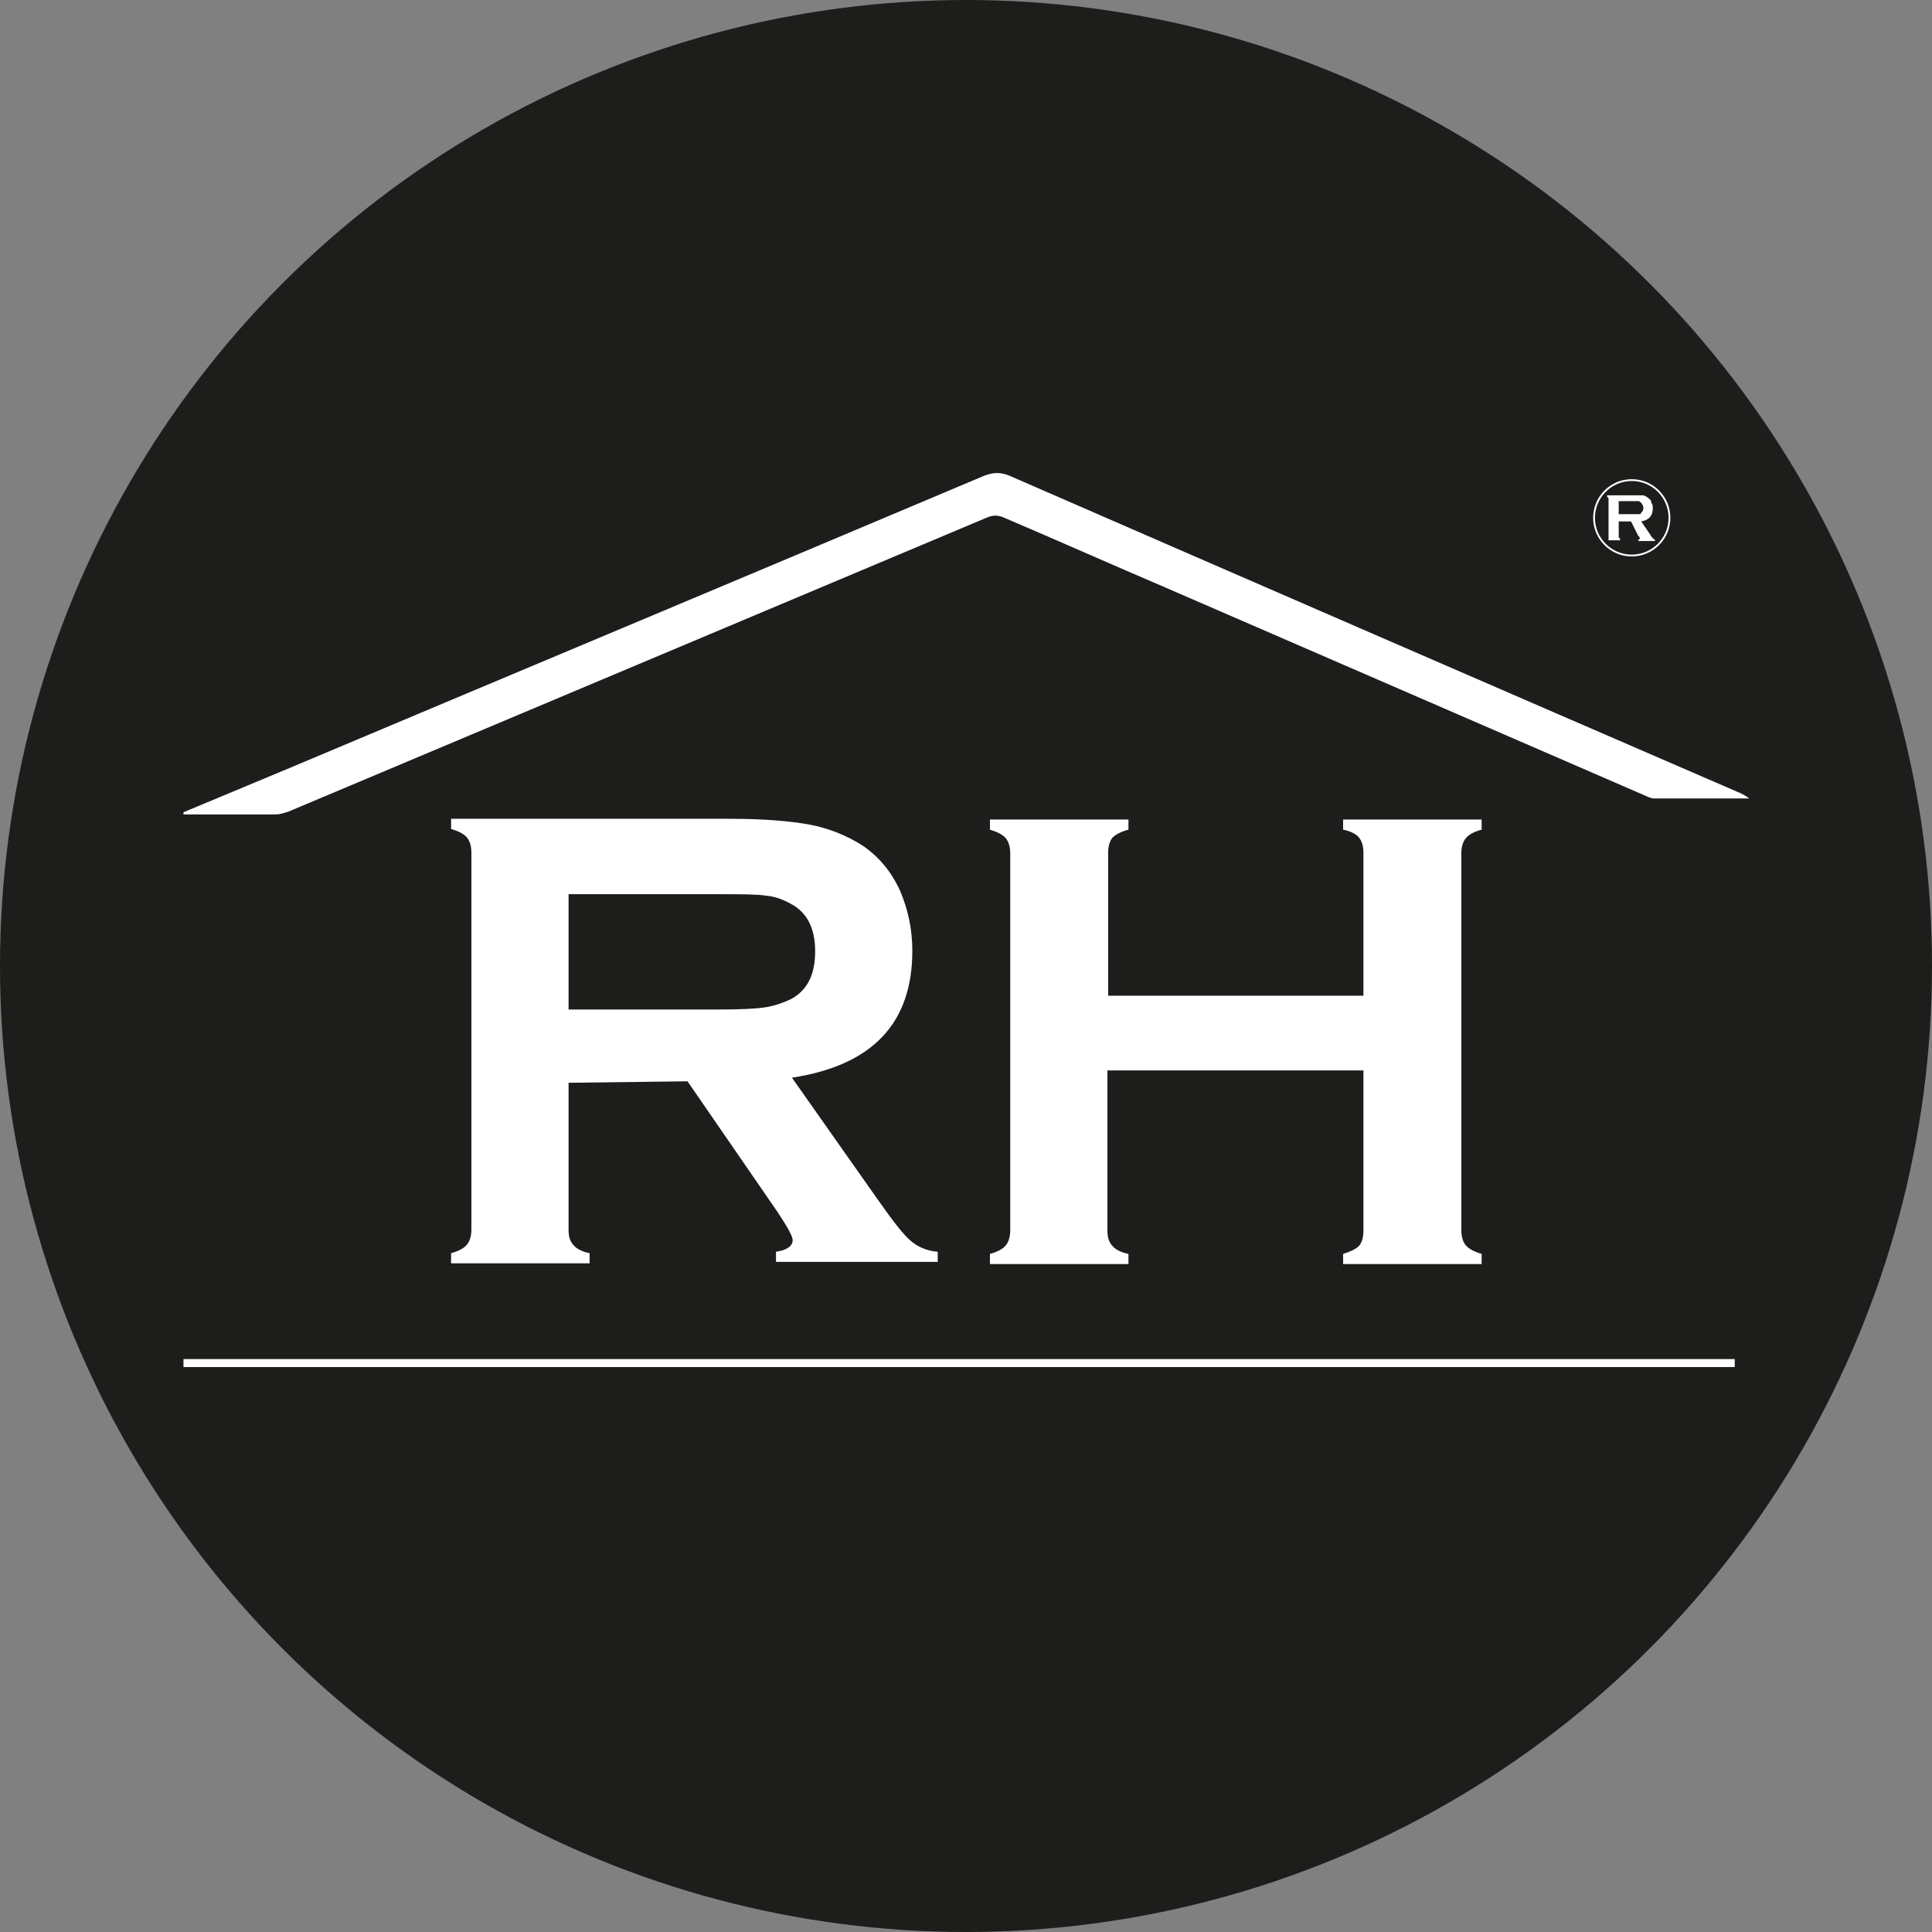 <?xml version="1.0" encoding="utf-8"?>
<!-- Generator: Adobe Illustrator 27.8.0, SVG Export Plug-In . SVG Version: 6.00 Build 0)  -->
<svg version="1.1" id="Livello_1" xmlns="http://www.w3.org/2000/svg" xmlns:xlink="http://www.w3.org/1999/xlink" x="0px" y="0px"
	 viewBox="0 0 266.4 266.4" style="enable-background:new 0 0 266.4 266.4;" xml:space="preserve">
<rect x="0" y="0" width="266.4" height="266.4" fill="#808080" stroke="none"/>
<style type="text/css">
	.st0{fill:#1D1D1B;}
	.st1{fill:#FFFFFF;}
	.st2{fill:none;stroke:#FFFFFF;stroke-width:0.25;stroke-miterlimit:10;}
</style>
<circle class="st0" cx="133.2" cy="133.2" r="133.2"/>
<g>
	<path class="st1" d="M25.3,112l15.1-6.3C72.2,92.3,104,79,135.7,65.6c1.3-0.5,2.3-0.5,3.5,0c33.5,14.6,66.9,29.1,100.4,43.6
		c0.5,0.2,1.1,0.5,1.6,0.9c-4.4,0-8.7,0-13.1,0c-0.5,0-1-0.3-1.5-0.5c-21.9-9.5-43.8-19-65.7-28.5c-7.5-3.2-14.9-6.5-22.4-9.7
		c-0.9-0.4-1.6-0.4-2.5,0c-32.1,13.5-64.1,27-96.2,40.5c-0.6,0.2-1.2,0.4-1.8,0.4c-4.2,0-8.5,0-12.7,0
		C25.3,112.2,25.3,112.1,25.3,112"/>
	<path class="st1" d="M78.4,149.3v20.3c0,0.9,0.2,1.6,0.7,2.1c0.4,0.5,1.2,0.9,2.2,1.1v1.4H62.2v-1.4c1.1-0.3,1.8-0.7,2.2-1.2
		s0.6-1.2,0.6-2.1v-51.9c0-0.9-0.2-1.6-0.6-2.1s-1.2-0.9-2.2-1.2v-1.4h38.3c4.7,0,8.4,0.3,11.1,0.8s5.1,1.5,7.2,2.8
		c2.4,1.6,4.1,3.7,5.3,6.3c1.1,2.6,1.7,5.3,1.7,8.3c0,10-5.5,15.8-16.6,17.5l11.9,16.9c2.1,3,3.6,4.9,4.6,5.7s2.2,1.3,3.6,1.4v1.4
		H107v-1.4c1.5-0.2,2.3-0.8,2.3-1.6c0-0.5-0.7-1.8-2.1-3.9l-12.4-18L78.4,149.3L78.4,149.3z M78.4,139.2H99c3,0,5.2-0.1,6.5-0.3
		s2.4-0.6,3.5-1.1c2.3-1.2,3.4-3.4,3.4-6.6c0-3.2-1.1-5.4-3.4-6.6c-1.1-0.6-2.2-1-3.4-1.1c-1.2-0.2-3.4-0.2-6.5-0.2H78.4V139.2
		L78.4,139.2z"/>
	<path class="st1" d="M188,147.6h-35.3v22.1c0,0.9,0.2,1.6,0.7,2.1c0.4,0.5,1.2,0.9,2.2,1.1v1.4h-19.1v-1.4c1.1-0.3,1.8-0.7,2.2-1.2
		s0.6-1.2,0.6-2.1v-51.9c0-0.9-0.2-1.6-0.6-2.1c-0.4-0.5-1.2-0.9-2.2-1.2V113h19.1v1.4c-1.1,0.3-1.8,0.7-2.2,1.1
		c-0.4,0.5-0.6,1.2-0.6,2.1v19.7H188v-19.7c0-0.9-0.2-1.6-0.6-2.1c-0.4-0.5-1.2-0.9-2.2-1.1V113h19.1v1.4c-1.1,0.3-1.8,0.7-2.2,1.2
		s-0.6,1.2-0.6,2.1v51.9c0,0.9,0.2,1.6,0.6,2.1c0.4,0.5,1.2,0.9,2.2,1.2v1.4h-19.1v-1.4c1-0.3,1.8-0.7,2.2-1.1
		c0.4-0.5,0.6-1.2,0.6-2.1V147.6L188,147.6z"/>
	<rect x="25.3" y="187.4" class="st1" width="213.9" height="1.1"/>
</g>
<circle class="st2" cx="225" cy="71.4" r="5.2"/>
<path class="st1" d="M223.2,71.9v2c0,0.2,0,0.2,0,0.2l0.2,0.2v0.2h-1.8l0,0c0.2,0,0.2,0,0.2-0.2v-0.2v-5.2c0-0.2,0-0.2,0-0.2
	l-0.2-0.2v-0.2h3.8c0.5,0,0.8,0,1.1,0c0.3,0,0.5,0.2,0.7,0.3c0.2,0.2,0.5,0.3,0.5,0.7c0.2,0.3,0.2,0.5,0.2,0.8c0,1-0.5,1.6-1.6,1.8
	l1.1,1.6c0.2,0.3,0.3,0.5,0.5,0.7c0.2,0.2,0.2,0.2,0.3,0.2v0.2h-2.3v-0.2c0.2,0,0.2,0,0.2-0.2c0,0,0-0.2-0.2-0.3l-1-2H223.2z
	 M223.2,70.9h2.1c0.3,0,0.5,0,0.7,0c0.2,0,0.2,0,0.3-0.2c0.2-0.2,0.3-0.3,0.3-0.7c0-0.3-0.2-0.5-0.3-0.7c-0.2,0-0.2-0.2-0.3-0.2
	c-0.2,0-0.3,0-0.7,0h-2.1V70.9z"/>
</svg>
